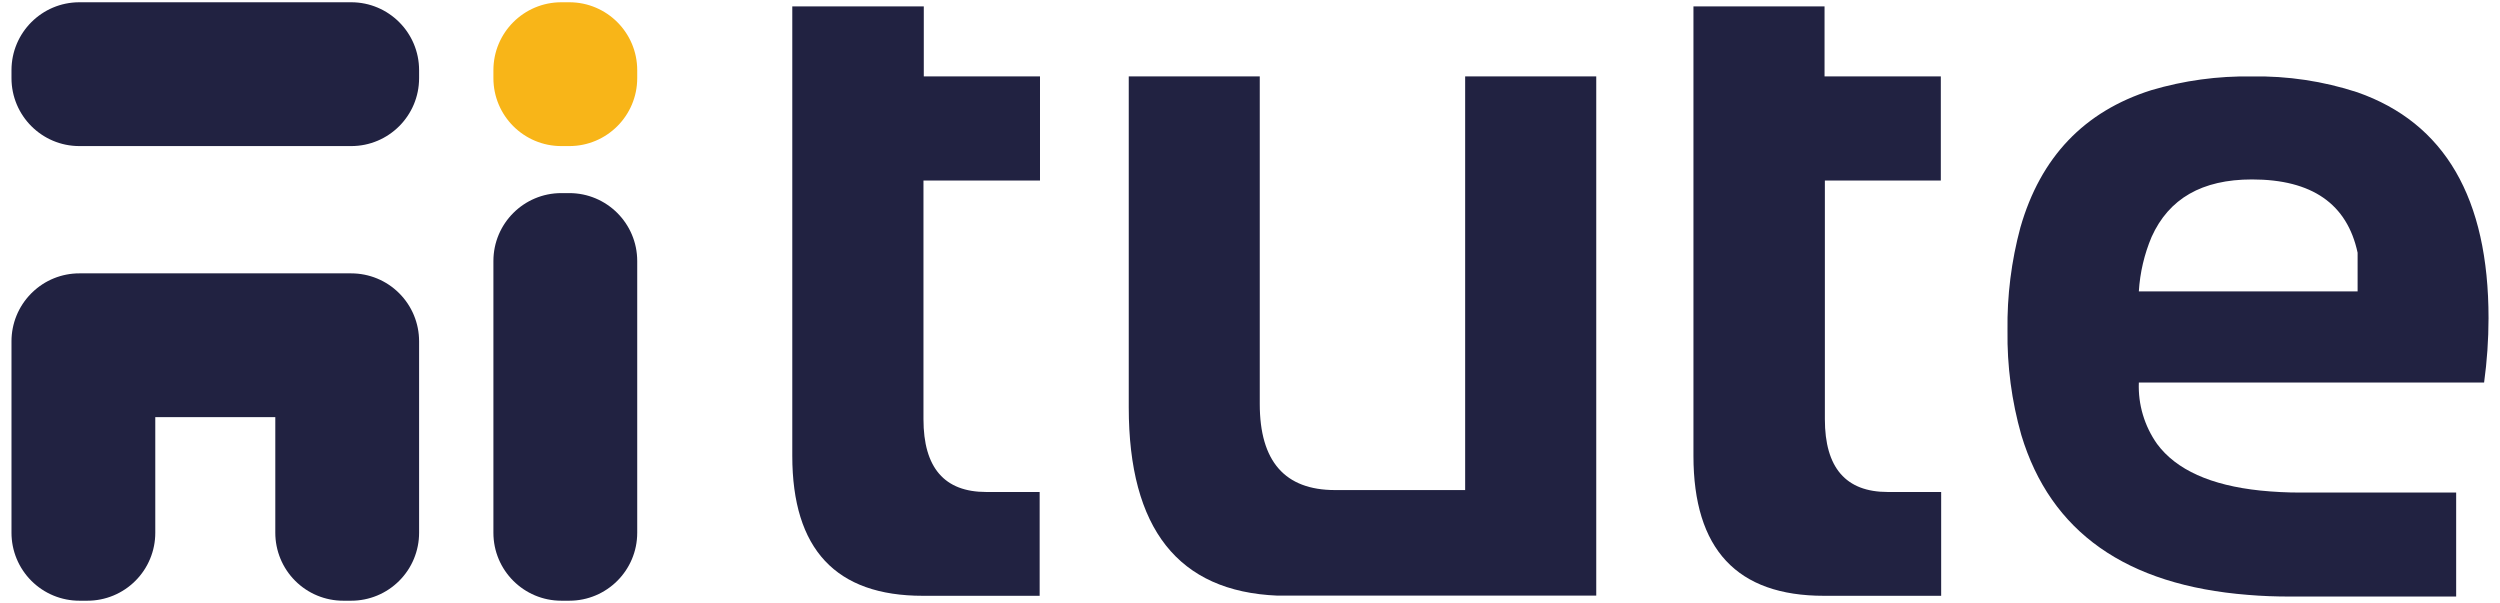 <svg width="116" height="28" viewBox="0 0 116 28" fill="none" xmlns="http://www.w3.org/2000/svg">
<g clip-path="url(#clip0_4198_4536)">
<path d="M42.864 8.376H48.256V3.544H42.864V0.298H36.762V21.151C36.762 25.483 38.783 27.648 42.825 27.645H48.24V22.828H45.76C43.819 22.828 42.849 21.702 42.849 19.451V8.376H42.864Z" fill="#212241"/>
<path d="M84.659 8.376H90.054V3.544H84.659V0.298H78.576V21.151C78.576 25.483 80.596 27.648 84.635 27.645H90.07V22.828H87.589C85.646 22.828 84.674 21.702 84.674 19.451V8.376H84.659Z" fill="#212241"/>
<path d="M67.983 3.544V22.739H61.947C59.618 22.739 58.453 21.407 58.453 18.744V3.544H52.374V18.9C52.374 24.533 54.674 27.446 59.272 27.637H74.066V3.544H67.983Z" fill="#212241"/>
<path d="M106.734 22.855C106.116 22.855 105.498 22.824 104.883 22.762C102.577 22.521 100.979 21.801 100.089 20.6C99.501 19.769 99.203 18.768 99.242 17.751H115.262C115.398 16.76 115.467 15.762 115.468 14.762C115.468 9.195 113.438 5.702 109.378 4.281C107.797 3.765 106.141 3.517 104.479 3.547C102.903 3.522 101.332 3.736 99.821 4.184C96.708 5.167 94.683 7.291 93.746 10.554C93.327 12.113 93.125 13.722 93.148 15.336C93.125 16.975 93.341 18.608 93.789 20.185C95.147 24.685 98.655 27.157 104.312 27.603C104.941 27.657 105.593 27.68 106.272 27.68H113.966V22.855H106.734ZM99.836 10.989C100.636 9.219 102.165 8.326 104.494 8.326C107.274 8.326 108.907 9.459 109.393 11.726V13.52H99.242C99.295 12.648 99.496 11.793 99.836 10.989Z" fill="#212241"/>
<path d="M16.295 0.105H3.685C1.944 0.105 0.533 1.516 0.533 3.257V3.626C0.533 5.367 1.944 6.778 3.685 6.778H16.295C18.035 6.778 19.446 5.367 19.446 3.626V3.257C19.446 1.516 18.035 0.105 16.295 0.105Z" fill="#212241"/>
<path d="M26.415 8.96H26.046C24.305 8.96 22.894 10.371 22.894 12.111V24.722C22.894 26.462 24.305 27.873 26.046 27.873H26.415C28.156 27.873 29.567 26.462 29.567 24.722V12.111C29.567 10.371 28.156 8.96 26.415 8.96Z" fill="#212241"/>
<path d="M26.415 0.105H26.046C24.305 0.105 22.894 1.516 22.894 3.257V3.626C22.894 5.367 24.305 6.778 26.046 6.778H26.415C28.156 6.778 29.567 5.367 29.567 3.626V3.257C29.567 1.516 28.156 0.105 26.415 0.105Z" fill="#F8B518"/>
<path d="M16.295 12.684H3.685C2.868 12.682 2.083 13 1.497 13.568C1.497 13.582 1.47 13.593 1.456 13.606L1.429 13.636C0.854 14.223 0.533 15.013 0.533 15.835V24.719C0.533 25.133 0.614 25.543 0.772 25.926C0.931 26.309 1.163 26.656 1.455 26.949C1.748 27.242 2.096 27.475 2.478 27.633C2.861 27.792 3.271 27.873 3.685 27.873H4.054C4.468 27.873 4.878 27.792 5.261 27.633C5.643 27.475 5.991 27.242 6.283 26.949C6.576 26.656 6.808 26.309 6.966 25.926C7.125 25.543 7.206 25.133 7.205 24.719V19.356H12.774V24.719C12.774 25.133 12.855 25.543 13.013 25.926C13.171 26.309 13.403 26.656 13.696 26.949C13.989 27.242 14.336 27.475 14.719 27.633C15.101 27.792 15.511 27.873 15.925 27.873H16.295C16.709 27.873 17.119 27.792 17.502 27.633C17.884 27.475 18.232 27.242 18.524 26.949C18.817 26.656 19.049 26.309 19.207 25.926C19.365 25.543 19.447 25.133 19.446 24.719V15.835C19.446 14.999 19.114 14.197 18.523 13.607C17.932 13.015 17.131 12.684 16.295 12.684Z" fill="#212241"/>
</g>
<defs>
<clipPath id="clip0_4198_4536">
<rect width="114.933" height="28" fill="white" transform="translate(0.533)"/>
</clipPath>
</defs>
</svg>
